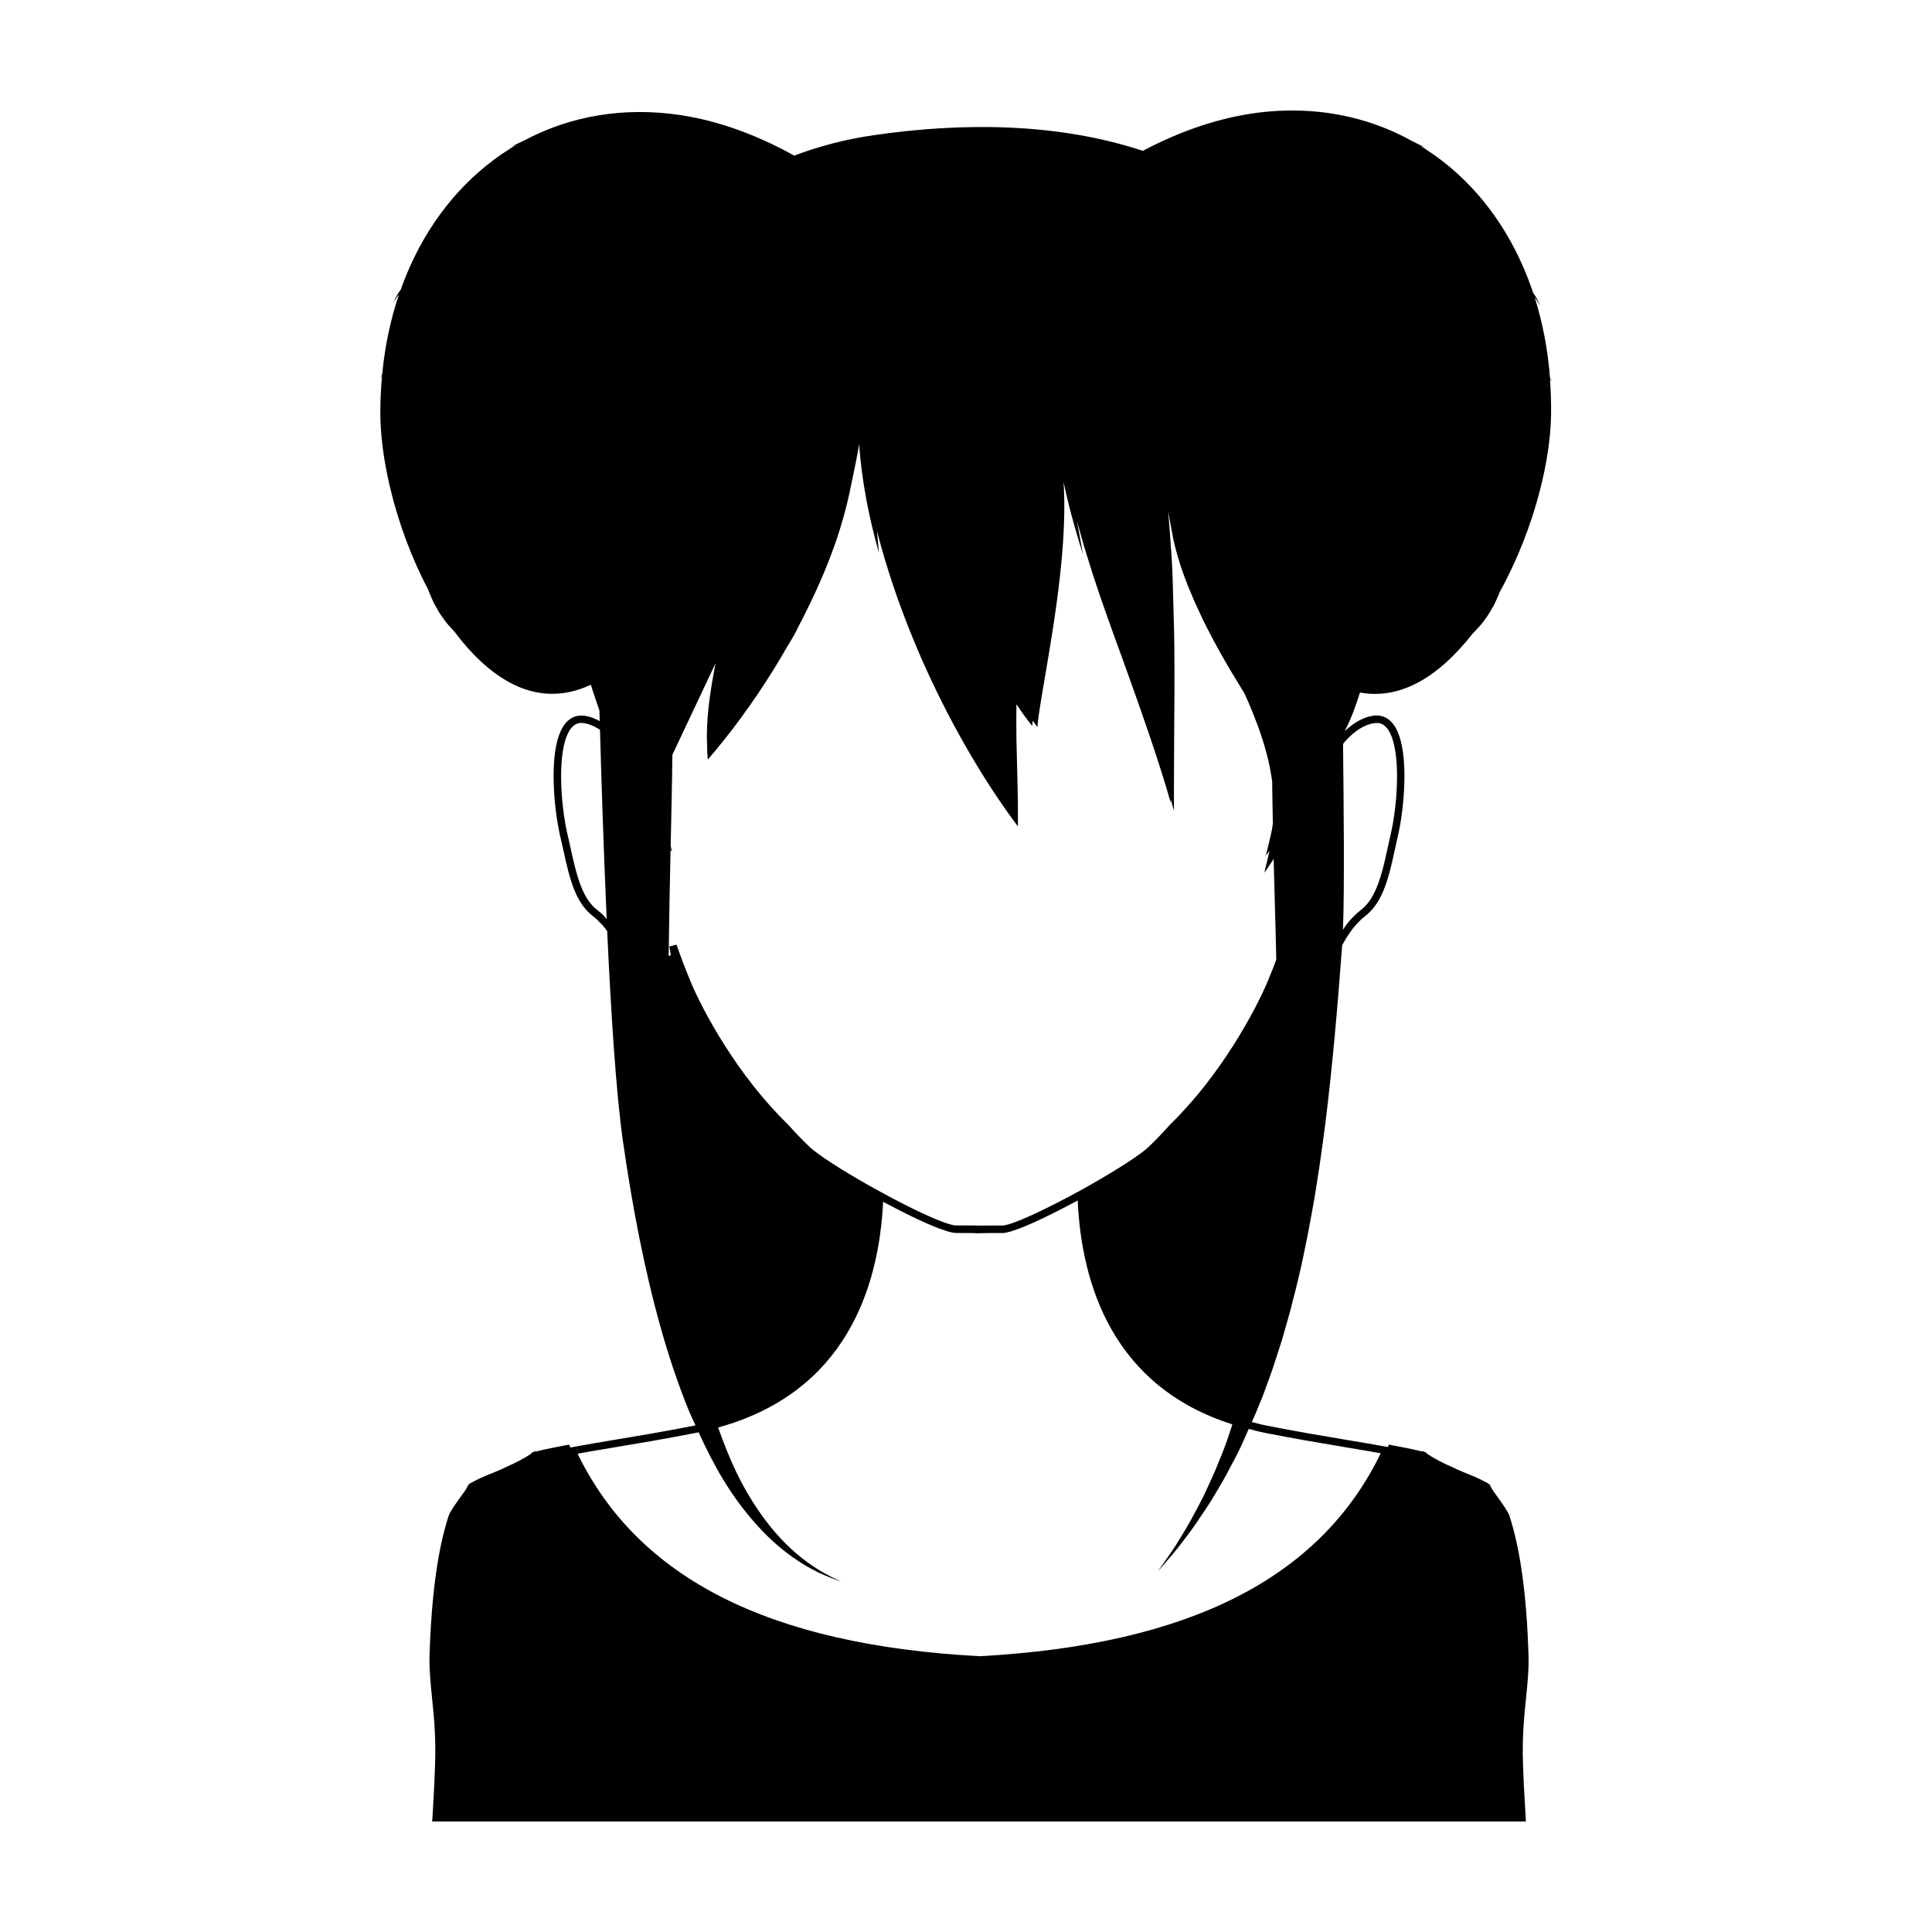 <?xml version="1.0" encoding="UTF-8"?>
<!-- Uploaded to: SVG Repo, www.svgrepo.com, Generator: SVG Repo Mixer Tools -->
<svg fill="#000000" width="800px" height="800px" version="1.1" viewBox="144 144 512 512" xmlns="http://www.w3.org/2000/svg">
 <path d="m554.84 244.54c0.262 0.348 0.422 0.574 0.508 0.672-0.059-0.109-0.203-0.352-0.414-0.734-0.051-0.066-0.109-0.176-0.156-0.266-0.59-7.602-1.977-14.75-4.055-21.363 0.438 0.594 0.785 1.16 1.043 1.523 0.238 0.363 0.398 0.59 0.465 0.699-0.039-0.109-0.176-0.371-0.371-0.766-0.297-0.516-0.594-1.324-1.246-2.238-0.074-0.133-0.227-0.316-0.316-0.473-0.141-0.465-0.328-0.902-0.469-1.367 0-0.02-0.016-0.023-0.016-0.047-4.914-13.871-12.977-25.246-23.297-33.301-0.016-0.02-0.035-0.023-0.035-0.023-1.449-1.133-2.973-2.211-4.504-3.215 0.02 0.004 0.055 0.031 0.074 0.031-0.105-0.082-0.379-0.242-0.762-0.492-0.145-0.086-0.273-0.168-0.418-0.25-0.125-0.082-0.25-0.16-0.379-0.242 0.605 0.223 1.02 0.379 1.188 0.422-0.297-0.152-1.293-0.641-2.848-1.426-0.055-0.031-0.145-0.066-0.215-0.117-0.02-0.004-0.039-0.004-0.055-0.031l-0.059-0.012c-0.059-0.02-0.113-0.051-0.168-0.082-11.969-6.691-26.129-9.527-41.316-7.543l-0.023 0.016c-9.715 1.281-19.863 4.629-30.129 10.055-22.781-7.527-48.203-7.527-71.391-4.137-7.566 1.102-14.516 2.961-21 5.406-10.207-5.672-20.34-9.262-30.082-10.723l-0.02-0.012c-15.156-2.281-29.355 0.262-41.453 6.723-0.035 0.02-0.082 0.035-0.117 0.051s-0.082 0.031-0.121 0.051c-0.035 0.02-0.07 0.039-0.105 0.055-0.055 0.031-0.121 0.051-0.176 0.082-1.875 0.898-2.949 1.41-2.949 1.41s0.484-0.172 1.293-0.441c-0.137 0.082-0.273 0.16-0.395 0.23-0.145 0.086-0.293 0.172-0.434 0.262-0.523 0.312-0.832 0.5-0.832 0.5s0.059-0.031 0.145-0.066c-1.566 0.977-3.094 2.019-4.574 3.129-0.004 0.016-0.059 0.043-0.059 0.043s0.039-0.016 0.051-0.016c-10.469 7.859-18.777 19.062-23.945 32.84-0.012 0.02-0.055 0.082-0.055 0.082s0.035-0.047 0.047-0.055c-0.176 0.465-0.344 0.922-0.508 1.387-0.105 0.152-0.238 0.316-0.328 0.465-0.66 0.891-0.984 1.699-1.273 2.207-0.273 0.523-0.418 0.797-0.418 0.797s0.176-0.258 0.508-0.742c0.258-0.359 0.621-0.898 1.066-1.48-2.223 6.566-3.75 13.68-4.469 21.262-0.051 0.086-0.125 0.195-0.172 0.277-0.297 0.488-0.457 0.75-0.457 0.75s0.191-0.242 0.543-0.684c0.02-0.02 0.047-0.055 0.066-0.074-0.281 3.019-0.438 6.106-0.465 9.266-0.047 6.137 0.867 13.141 2.574 20.348v0.004l0.004-0.004c2.18 9.199 5.672 18.723 10.172 27.207 0.055 0.16 0.109 0.332 0.16 0.5 0.418 1.031 0.855 1.988 1.25 2.891 0.484 0.863 0.938 1.664 1.355 2.402 0.434 0.734 0.934 1.344 1.324 1.926 0.766 1.184 1.605 1.934 2.082 2.508 0.5 0.551 0.766 0.84 0.766 0.848 4.359 5.836 9.281 10.551 14.605 13.426l0.02 0.016-0.012-0.012c6.641 3.582 13.914 4.152 21.496 0.586 0.684 2.309 1.492 4.527 2.266 6.777 0.023 0.918 0.055 1.875 0.082 2.856-1.258-0.684-2.535-1.184-3.824-1.387-1.82-0.289-3.387 0.172-4.672 1.359-4.207 3.906-3.965 14.777-3.445 20.906 0.273 3.148 0.762 6.457 1.344 9.098 0.348 1.449 0.664 2.875 0.969 4.262 0.438 2.004 0.863 3.93 1.352 5.742 1.113 4.168 2.746 8.805 6.375 11.621 0.559 0.441 1.199 0.977 1.773 1.602 0.734 0.699 1.387 1.457 2.004 2.332 0.039 0.055 0.066 0.105 0.105 0.156 1.008 21.785 2.371 43.145 4.195 55.812 2.418 16.781 5.578 33.523 9.895 48.914 2.137 7.691 4.606 15.039 7.352 21.852 0.609 1.523 1.305 2.906 1.953 4.375-0.07 0.016-0.137 0.035-0.211 0.051-8.141 1.598-15.148 2.766-21.336 3.797-3.637 0.605-6.949 1.16-9.949 1.715l-1.637 0.301c-0.059-0.137-0.133-0.262-0.188-0.398l-0.16-0.359-0.371 0.059c-2.469 0.453-5.633 1.066-8.594 1.797l-0.059-0.18-0.414 0.297-0.492 0.117 0.074 0.156c-2.43 1.684-4.606 2.672-6.695 3.617-0.516 0.238-1.008 0.473-1.523 0.711-1.055 0.473-1.961 0.832-2.832 1.184-1.582 0.648-3.062 1.246-5.297 2.473-0.238 0.141-0.371 0.277-0.473 0.398l-0.156 0.238c-0.039 0.059-0.074 0.141-0.117 0.238-0.039 0.082-0.082 0.176-0.141 0.277-0.258 0.516-0.988 1.543-1.777 2.609-1.266 1.777-2.731 3.793-3.082 4.922-2.883 8.891-4.523 20.93-5.039 36.762-0.121 3.715 0.258 7.43 0.648 11.367 0.492 4.82 1.047 10.297 0.828 17.055-0.156 4.984-0.332 8.105-0.648 13.758l-0.129 2.012h289.85l-0.121-2.016c-0.332-5.652-0.516-8.777-0.672-13.758-0.215-6.758 0.336-12.234 0.832-17.055 0.395-3.934 0.77-7.648 0.648-11.367-0.516-15.852-2.156-27.867-5.043-36.762-0.359-1.129-1.797-3.144-3.078-4.922-0.77-1.066-1.5-2.098-1.777-2.609-0.059-0.117-0.102-0.195-0.141-0.277-0.039-0.098-0.074-0.176-0.102-0.238l-0.156-0.238h-0.02c-0.074-0.117-0.238-0.258-0.473-0.398-2.211-1.223-3.715-1.82-5.297-2.473-0.867-0.352-1.758-0.711-2.805-1.184-0.516-0.238-1.027-0.473-1.543-0.711-2.098-0.945-4.246-1.934-6.68-3.617l0.059-0.156-0.473-0.117-0.418-0.297-0.074 0.18c-2.961-0.73-6.125-1.324-8.578-1.777l-0.398-0.082-0.156 0.359c-0.039 0.098-0.09 0.188-0.137 0.281l-0.258-0.051c-3.152-0.586-6.637-1.168-10.496-1.812-6.219-1.043-13.266-2.223-21.477-3.836-1.336-0.262-2.551-0.609-3.82-0.926 0.336-0.781 0.707-1.48 1.02-2.293 0.637-1.5 1.246-3.043 1.898-4.606 0.574-1.582 1.164-3.18 1.758-4.82 1.223-3.266 2.211-6.68 3.356-10.137 0.969-3.516 2.098-7.074 2.961-10.77 1.941-7.332 3.5-15 4.922-22.828 1.445-7.824 2.551-15.809 3.598-23.797 1.977-15.992 3.32-32.016 4.422-46.941 0.004-0.039 0.004-0.105 0.012-0.152 0.598-1.094 1.344-2.445 2.438-3.906 0.551-0.781 1.223-1.559 2.039-2.363 0.5-0.555 1.117-1.066 1.707-1.543 3.621-2.816 5.266-7.457 6.398-11.629 0.52-1.91 0.957-3.941 1.414-6.051 0.281-1.293 0.562-2.621 0.883-3.969 0.562-2.453 1.059-5.762 1.344-9.09v-0.004c0.52-6.133 0.75-17-3.449-20.902-1.281-1.188-2.848-1.637-4.672-1.359-2.535 0.402-5.027 1.812-7.441 4.09 1.492-2.785 2.848-6.363 4.055-10.246 5.18 0.926 10.207 0.012 14.934-2.43l-0.004 0.02s0.004-0.02 0.023-0.016c5.379-2.769 10.383-7.418 14.867-13.145 0.02-0.02 0.051-0.051 0.082-0.105 0.121-0.121 0.359-0.359 0.68-0.707 0.5-0.574 1.344-1.309 2.144-2.457 0.402-0.59 0.902-1.188 1.352-1.914 0.441-0.727 0.902-1.531 1.406-2.363 0.414-0.898 0.875-1.859 1.309-2.867 0.051-0.176 0.117-0.344 0.168-0.516 4.656-8.395 8.352-17.844 10.715-26.988 1.844-7.184 2.891-14.16 2.977-20.305 0.039-3.16-0.082-6.246-0.289-9.27 0.047 0.023 0.066 0.051 0.082 0.07zm-199.5 65.988c0.031-0.051 0.059-0.105 0.09-0.145 0.25-0.473 0.48-0.953 0.727-1.426 0.438-0.797 0.867-1.641 1.289-2.535 3.457-6.871 6.484-13.945 8.785-21.043 0.918-2.918 1.742-5.812 2.434-8.711 0.637-2.727 1.559-7.387 2.289-10.898 0.16-0.832 0.484-2.66 0.734-4.121 0 0.176 0 0.336 0.012 0.438-0.016 0.02 0 0.039 0 0.059 0.711 9.305 2.535 18.883 5.223 28.363l-0.504-5.777c0.867 3.352 1.797 6.691 2.852 10.016v0.02c2.836 9.074 6.309 18 10.148 26.5 7.316 16.102 15.984 30.625 24.328 41.719 0-0.555 0.02-1.133 0.02-1.691 0-1.648 0-3.238-0.02-4.758-0.02-0.961-0.035-1.879-0.055-2.805 0-0.152-0.02-0.297 0-0.438-0.082-4.527-0.25-8.996-0.328-13.512v-0.598c-0.035-2.848-0.055-5.703 0-8.566 1.34 2.031 2.731 3.969 4.172 5.75 0.023-0.406 0.07-0.883 0.137-1.41 0.422 0.574 0.832 1.18 1.258 1.738 0.176-2.996 1.324-9.309 2.664-17.25 1.551-9.176 3.356-20.535 4.106-31.512 0.074-1.129 0.137-2.223 0.191-3.359v-0.039c0.074-1.648 0.137-3.281 0.156-4.887v-0.402c0.039-2.586-0.035-5.062-0.188-7.477 1.129 5.356 2.543 10.68 4.16 15.984 0.281 0.887 0.562 1.785 0.848 2.672 0.035 0.109 0.074 0.242 0.109 0.359l-1.559-8.676c0.367 1.34 0.711 2.59 1.004 3.621 0.996 3.547 2.098 7.062 3.223 10.574v0.02c2.336 7.195 4.934 14.355 7.543 21.492 0.07 0.195 0.141 0.387 0.215 0.586 3.441 9.617 6.898 19.172 9.941 28.711l0.004 0.223c0.004-0.059 0.004-0.109 0.016-0.168 1.008 3.168 1.984 6.344 2.883 9.516v-0.727c0 0.02 0.02 0.055 0.02 0.07v-0.137c0.277 0.961 0.559 1.926 0.82 2.891 0 0.023 0.023 0.059 0.023 0.082-0.023-5.129 0.02-10.172 0.035-15.164 0-1.48 0.02-2.934 0.02-4.394 0.074-7.719 0.117-15.297 0.055-22.859 0-0.438 0-0.938-0.02-1.492-0.023-0.805-0.023-1.742-0.039-2.766 0-0.367 0-0.711-0.02-1.078-0.098-3.621-0.211-8.152-0.344-12.609-0.02-0.418-0.02-0.828-0.039-1.25-0.016-0.613-0.035-1.223-0.074-1.859-0.066-2.203-0.262-4.957-0.469-7.586-0.168-2.562-0.367-5.133-0.594-7.719-0.004-0.152-0.016-0.301-0.02-0.434 0.074 0.594 0.852 4.644 0.969 5.219-0.016 0.02-0.016 0.02 0 0.035 0.098 0.578 0.207 1.168 0.324 1.762 0.48 2.227 1.098 4.492 1.824 6.777v0.02c1.48 4.551 3.394 9.133 5.43 13.391 0 0.039 0.02 0.059 0.035 0.09 0.535 1.152 1.094 2.289 1.648 3.379 0.02 0 0.039 0.016 0.039 0.055 4.777 9.426 9.559 16.621 9.898 17.352 0.402 0.867 0.785 1.727 1.168 2.594 0.172 0.422 0.348 0.82 0.52 1.266 0.344 0.785 0.672 1.594 0.973 2.394 0.293 0.75 0.574 1.523 0.867 2.246 0.137 0.387 0.266 0.746 0.402 1.113 0.348 0.996 0.691 2.016 0.996 2.992 0.344 1.113 0.672 2.227 0.961 3.359 0.172 0.637 0.344 1.285 0.492 1.953v0.039c0.176 0.707 0.328 1.438 0.465 2.188 0.133 0.715 0.266 1.461 0.383 2.207 0.059 0.367 0.102 0.754 0.152 1.133 0.004 0.695 0.004 1.324 0.016 2.035 0.035 2.906 0.086 5.941 0.152 9.055-0.07 0.473-0.141 0.945-0.215 1.41-0.195 0.996-0.414 1.984-0.66 2.977l-0.984 4.086c0.332-0.422 0.648-0.891 0.973-1.324-0.105 0.48-0.195 0.953-0.316 1.43l-1.055 4.394c0.852-1.137 1.641-2.434 2.473-3.641 0.18 7.184 0.398 14.727 0.605 22.547 0.035 1.344 0.047 2.781 0.082 4.141-0.07 0.18-0.133 0.379-0.207 0.559l-0.07 0.211c-0.273 0.711-0.543 1.43-0.836 2.152-0.312 0.797-0.648 1.621-0.984 2.402l-0.082 0.227c-3.449 8.207-12.688 25.258-25.941 38.125-1.891 2.125-3.812 4.125-5.715 5.949-2.152 2.039-8.293 6.019-16.031 10.395-0.762 0.43-1.527 0.855-2.316 1.281-9.688 5.309-17.652 8.902-20.199 9.148h-4.109c-0.082 0-0.746 0.012-1.613 0.023l-2.891-0.047-4.027 0.004c-0.324-0.031-0.727-0.105-1.199-0.23-3.309-0.871-10.102-4.012-18.41-8.543-1.004-0.539-2.023-1.102-3.004-1.648-7.742-4.379-13.891-8.359-16.031-10.395-1.895-1.797-3.769-3.75-5.785-6.004-13.316-12.922-22.48-29.918-25.867-38.066l-0.082-0.23c-0.332-0.781-0.664-1.602-0.984-2.422-0.277-0.68-0.543-1.379-0.836-2.137l-0.07-0.211c-0.266-0.656-0.504-1.309-0.816-2.191l-0.09-0.238c-0.082-0.203-0.168-0.406-0.246-0.727l-0.227-0.629c-0.09-0.242-0.18-0.488-0.266-0.742l-1.91 0.492 0.414 2.231-0.25 0.152c-0.105 0.066-0.23 0.117-0.332 0.176 0.109-9.906 0.309-19.391 0.504-28.215 0.109 0.152 0.211 0.328 0.324 0.473v0.02c0.02 0.039 0.059 0.082 0.082 0.117l-0.379-1.578c0.098-4.332 0.188-8.516 0.262-12.484 0.086-4.133 0.152-8.035 0.188-11.695l11.457-24.297c-1.508 7.602-2.594 15.301-2.254 21.688 0.012 1.336 0.059 2.644 0.18 3.883 5.871-6.797 11.934-14.973 17.48-23.93 1.203-1.941 2.379-3.93 3.531-5.941 1.309-2.109 2.449-4.086 2.762-4.902zm-51.117 76.387c-0.613-0.68-1.336-1.273-1.965-1.777-2.523-1.961-4.223-5.125-5.68-10.586-0.484-1.789-0.898-3.684-1.336-5.656-0.309-1.402-0.621-2.836-0.969-4.281-0.562-2.539-1.043-5.758-1.305-8.82-0.816-9.68 0.242-16.895 2.828-19.289 0.828-0.762 1.809-1.055 3.012-0.855 1.406 0.223 2.805 0.836 4.195 1.762 0.379 13.441 0.953 31.785 1.773 50.145-0.191-0.195-0.355-0.453-0.555-0.641zm174.96 136.8c8.238 1.617 15.301 2.801 21.531 3.844 3.332 0.559 6.387 1.066 9.191 1.578-16.066 33.152-50.844 50.742-106.21 53.773l-0.48-0.02c-55.305-3.012-90.047-20.559-106.15-53.641l0.098-0.02c3.004-0.555 6.301-1.102 9.93-1.707 6.203-1.031 13.227-2.207 21.387-3.809 0.227-0.047 0.43-0.109 0.648-0.156 2.019 4.387 4.137 8.594 6.402 12.344 3.309 5.496 6.973 10.16 10.586 13.906 3.617 3.754 7.234 6.531 10.387 8.48 1.547 1.023 3.055 1.727 4.312 2.41 1.316 0.574 2.418 1.082 3.34 1.445 1.859 0.656 2.848 1.008 2.848 1.008s-0.945-0.441-2.731-1.27c-0.875-0.441-1.918-1.055-3.148-1.742-1.176-0.797-2.578-1.617-3.996-2.762-2.887-2.191-6.117-5.203-9.234-9.141-3.117-3.926-6.184-8.707-8.844-14.27-1.723-3.582-3.281-7.543-4.746-11.664 33.77-9.281 42.613-36.969 43.734-59.824 0.09 0.051 0.211 0.117 0.309 0.168 0.082 0.039 0.176 0.09 0.262 0.141 0.57 0.301 1.176 0.625 1.855 0.977 0.301 0.16 0.621 0.324 0.941 0.488 0.52 0.266 1.031 0.527 1.586 0.812 0.422 0.211 0.84 0.418 1.281 0.641 0.516 0.258 1.02 0.504 1.543 0.754 0.465 0.223 0.91 0.438 1.379 0.656 0.527 0.25 1.047 0.484 1.578 0.727 0.449 0.203 0.883 0.398 1.32 0.59 0.535 0.23 1.043 0.438 1.559 0.645 0.398 0.16 0.801 0.328 1.18 0.469 0.543 0.207 1.031 0.363 1.523 0.523 0.289 0.09 0.598 0.211 0.867 0.289 0.719 0.207 1.371 0.348 1.891 0.398l5.375 0.023v0.055l1.004-0.02c1.152-0.02 2.133-0.039 2.231-0.039l4.207-0.004c0.527-0.051 1.188-0.203 1.926-0.418 0.25-0.074 0.555-0.188 0.828-0.277 0.523-0.176 1.055-0.348 1.641-0.574 0.352-0.137 0.73-0.297 1.102-0.449 0.562-0.23 1.125-0.465 1.719-0.719 0.418-0.18 0.836-0.371 1.258-0.57 0.59-0.266 1.176-0.535 1.77-0.82 0.418-0.203 0.828-0.398 1.246-0.598 0.613-0.297 1.211-0.59 1.809-0.891 0.387-0.195 0.762-0.383 1.137-0.574 0.637-0.324 1.223-0.625 1.812-0.934 0.289-0.152 0.562-0.293 0.836-0.434 0.762-0.398 1.441-0.762 2.07-1.094 0.035-0.02 0.074-0.039 0.109-0.059 0.125-0.066 0.289-0.152 0.402-0.215 1.027 22.348 9.387 49.289 40.996 59.332-0.469 1.371-0.906 2.82-1.371 4.141-0.945 2.805-2.117 5.375-3.082 7.883-1.066 2.488-2.191 4.781-3.18 6.977-2.195 4.266-4.172 7.984-6.051 10.906-1.738 3.008-3.394 5.18-4.445 6.742-0.926 1.32-1.48 2.137-1.602 2.312 0.137-0.156 0.77-0.906 1.84-2.133 1.188-1.441 3.062-3.461 5.117-6.289 2.176-2.746 4.543-6.289 7.215-10.398 1.223-2.109 2.609-4.328 3.93-6.742 1.25-2.453 2.711-4.961 3.977-7.707 0.648-1.43 1.316-2.992 1.996-4.488 1.402 0.363 2.766 0.746 4.254 1.031zm21.355-183.34c2.504-2.734 5.055-4.324 7.582-4.727 1.219-0.195 2.188 0.09 3.012 0.855 2.586 2.398 3.641 9.609 2.832 19.285-0.281 3.234-0.762 6.449-1.305 8.812-0.316 1.355-0.609 2.695-0.891 4-0.453 2.074-0.883 4.07-1.395 5.949-1.48 5.465-3.184 8.629-5.715 10.594-0.664 0.527-1.359 1.113-1.91 1.723-0.863 0.84-1.613 1.715-2.215 2.57-0.242 0.328-0.414 0.625-0.629 0.941 0.434-11.645 0.176-33.422 0.02-49.227 0.219-0.254 0.387-0.531 0.613-0.777z"/>
</svg>